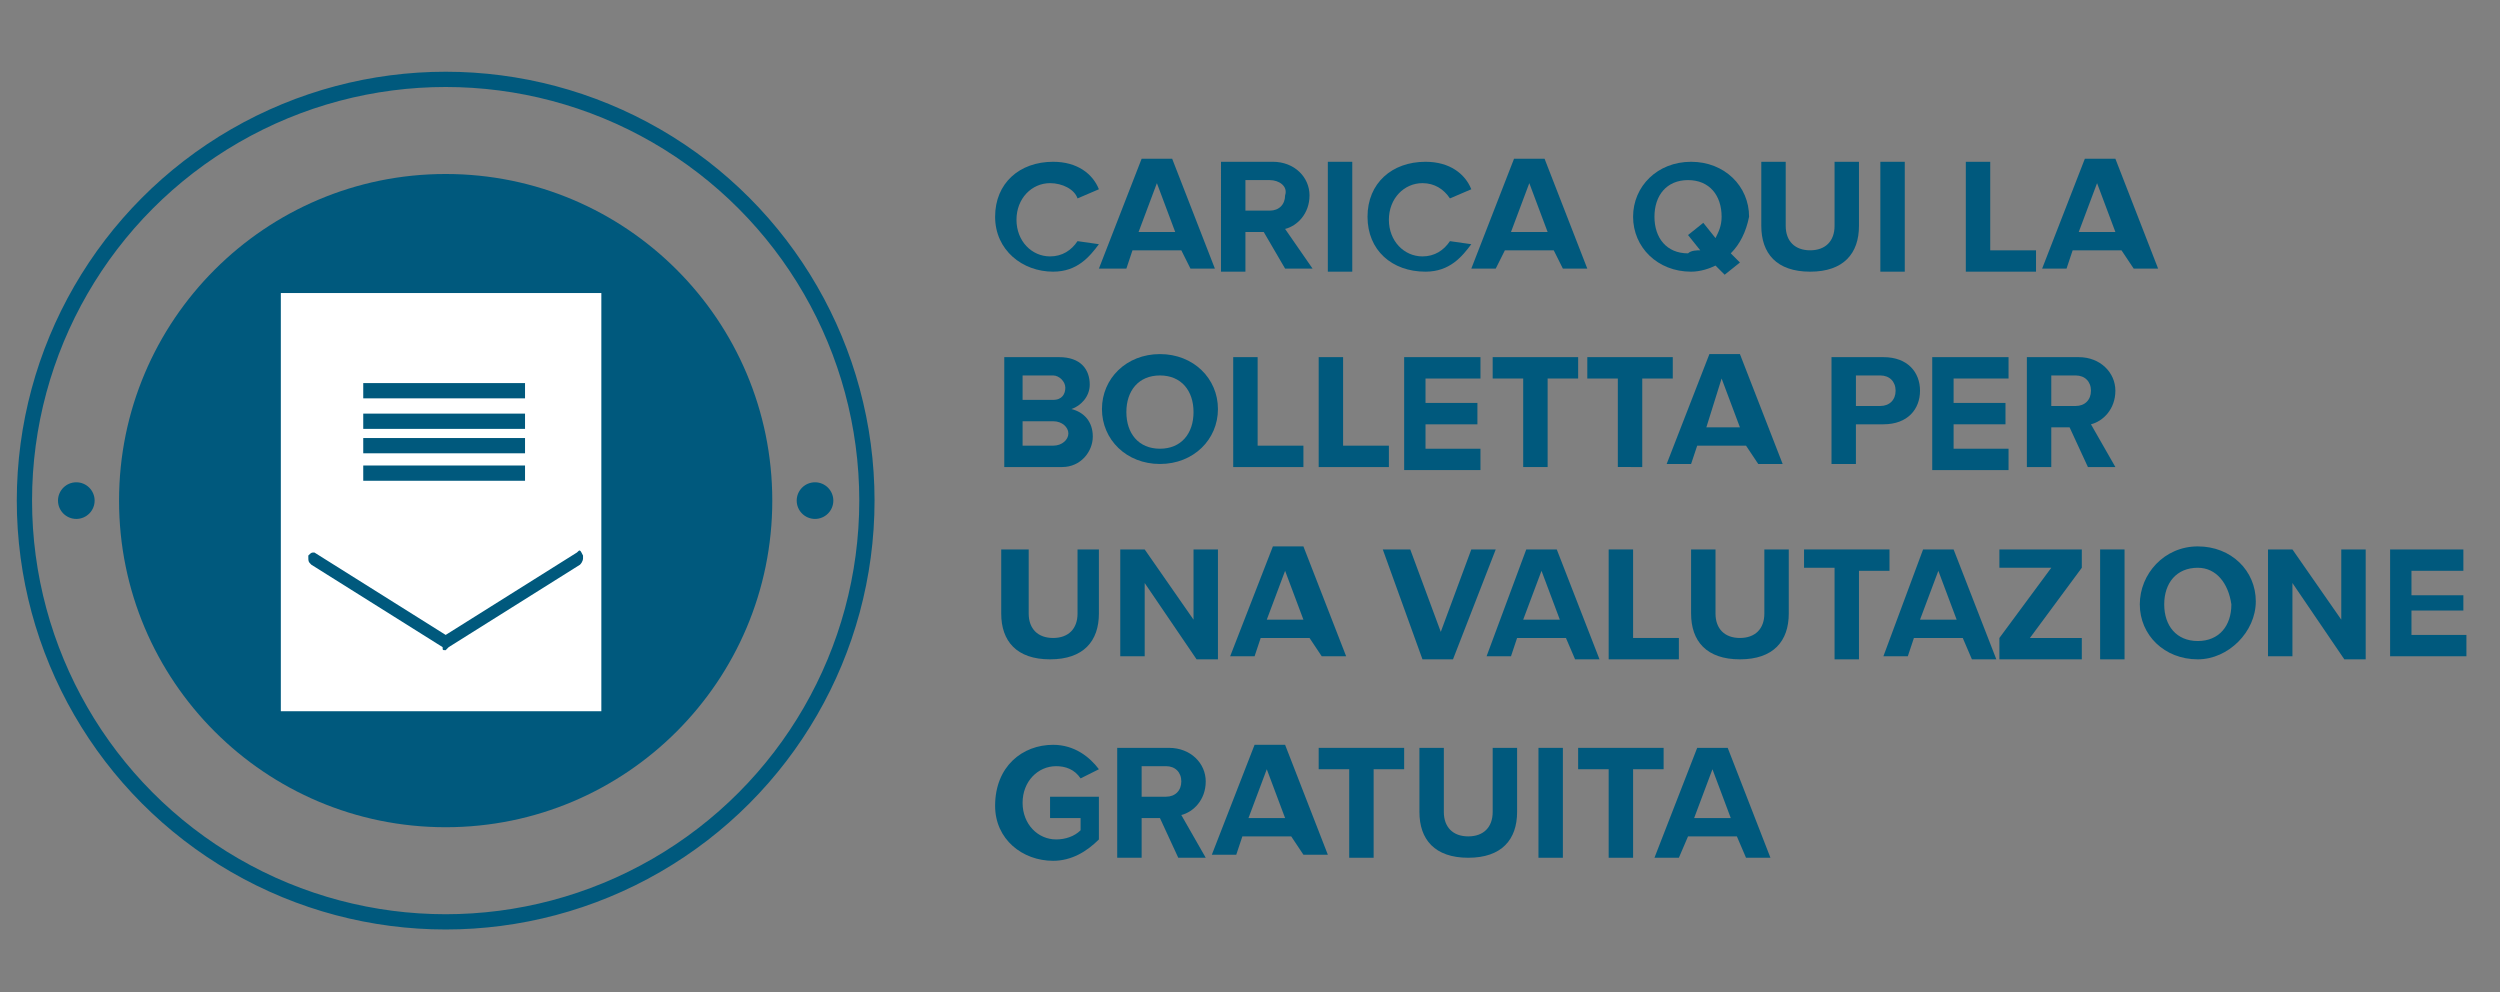 <?xml version="1.0" encoding="utf-8"?>
<!-- Generator: Adobe Illustrator 24.3.0, SVG Export Plug-In . SVG Version: 6.00 Build 0)  -->
<svg version="1.1" id="Livello_1" xmlns="http://www.w3.org/2000/svg" xmlns:xlink="http://www.w3.org/1999/xlink" x="0px" y="0px"
	 viewBox="0 0 81.9 32.5" style="enable-background:new 0 0 81.9 32.5;" xml:space="preserve">
<rect x="0" y="0" width="81.9" height="32.5" fill="#808080" stroke="none"/>
<style type="text/css">
	.st0{fill:#00597D;}
	.st1{fill:#FFFFFF;}
	.st2{fill:none;stroke:#00597D;stroke-width:0.5;stroke-miterlimit:10;}
	.st3{enable-background:new    ;}
	.st4{fill:none;}
</style>
<circle class="st0" cx="14.6" cy="16.4" r="10.7"/>
<path class="st1" d="M19.7,23.3H9.2V9.6h10.5V23.3z"/>
<circle class="st2" cx="14.6" cy="16.4" r="13.8"/>
<circle class="st0" cx="26.7" cy="16.4" r="0.6"/>
<circle class="st0" cx="2.5" cy="16.4" r="0.6"/>
<line class="st2" x1="11.9" y1="12.8" x2="17.2" y2="12.8"/>
<line class="st2" x1="11.9" y1="13.8" x2="17.2" y2="13.8"/>
<line class="st2" x1="11.9" y1="14.6" x2="17.2" y2="14.6"/>
<line class="st2" x1="11.9" y1="15.5" x2="17.2" y2="15.5"/>
<path class="st0" d="M19,18.5l-4.3,2.7c-0.1,0.1-0.1,0.1-0.1,0.1l0,0c-0.1,0-0.1,0-0.1-0.1l-4.3-2.7c-0.1-0.1-0.1-0.1-0.1-0.3
	c0.1-0.1,0.1-0.1,0.2-0.1l0,0l4.3,2.7l4.3-2.7C19,18,19,18,19.1,18.2v0.1C19.1,18.3,19.1,18.4,19,18.5z"/>
<g class="st3">
	<path class="st0" d="M32.6,7.1c0-1.1,0.8-1.8,1.9-1.8c0.8,0,1.3,0.4,1.5,0.9l-0.7,0.3c-0.1-0.3-0.5-0.5-0.9-0.5
		c-0.6,0-1.1,0.5-1.1,1.2s0.5,1.2,1.1,1.2c0.4,0,0.7-0.2,0.9-0.5L36,8c-0.3,0.4-0.7,0.9-1.5,0.9C33.5,8.9,32.6,8.2,32.6,7.1z"/>
</g>
<g class="st3">
	<path class="st0" d="M38.7,8.2h-1.6l-0.2,0.6H36l1.4-3.6h1l1.4,3.6h-0.8L38.7,8.2z M37.3,7.6h1.2l-0.6-1.6L37.3,7.6z"/>
	<path class="st0" d="M41.4,7.6h-0.6v1.3h-0.8V5.3h1.7c0.7,0,1.2,0.5,1.2,1.1c0,0.6-0.4,1-0.8,1.1L43,8.8h-0.9L41.4,7.6z M41.6,5.9
		h-0.8v1h0.8c0.3,0,0.5-0.2,0.5-0.5C42.2,6.1,41.9,5.9,41.6,5.9z"/>
	<path class="st0" d="M43.5,5.3h0.8v3.6h-0.8V5.3z"/>
</g>
<g class="st3">
	<path class="st0" d="M44.8,7.1c0-1.1,0.8-1.8,1.9-1.8c0.8,0,1.3,0.4,1.5,0.9l-0.7,0.3c-0.2-0.3-0.5-0.5-0.9-0.5
		c-0.6,0-1.1,0.5-1.1,1.2s0.5,1.2,1.1,1.2c0.4,0,0.7-0.2,0.9-0.5L48.2,8c-0.3,0.4-0.7,0.9-1.5,0.9C45.6,8.9,44.8,8.2,44.8,7.1z"/>
</g>
<g class="st3">
	<path class="st0" d="M50.9,8.2h-1.6L49,8.8h-0.8l1.4-3.6h1l1.4,3.6h-0.8L50.9,8.2z M49.5,7.6h1.2l-0.6-1.6L49.5,7.6z"/>
	<path class="st0" d="M56.7,8.3L57,8.6l-0.5,0.4l-0.3-0.3c-0.2,0.1-0.5,0.2-0.8,0.2c-1.1,0-1.9-0.8-1.9-1.8s0.8-1.8,1.9-1.8
		c1.1,0,1.9,0.8,1.9,1.8C57.2,7.6,57,8,56.7,8.3z M55.7,8.2l-0.4-0.5l0.5-0.4l0.4,0.5c0.1-0.2,0.2-0.4,0.2-0.7
		c0-0.7-0.4-1.2-1.1-1.2s-1.1,0.5-1.1,1.2c0,0.7,0.4,1.2,1.1,1.2C55.4,8.2,55.6,8.2,55.7,8.2z"/>
	<path class="st0" d="M57.7,5.3h0.8v2.1c0,0.5,0.3,0.8,0.8,0.8c0.5,0,0.8-0.3,0.8-0.8V5.3h0.8v2.1c0,0.9-0.5,1.5-1.6,1.5
		c-1.1,0-1.6-0.6-1.6-1.5V5.3z"/>
	<path class="st0" d="M61.6,5.3h0.8v3.6h-0.8V5.3z"/>
	<path class="st0" d="M64.4,5.3h0.8v2.9h1.5v0.7h-2.3V5.3z"/>
	<path class="st0" d="M69.5,8.2h-1.6l-0.2,0.6h-0.8l1.4-3.6h1l1.4,3.6h-0.8L69.5,8.2z M68.1,7.6h1.2l-0.6-1.6L68.1,7.6z"/>
</g>
<g class="st3">
	<path class="st0" d="M32.8,11.7h1.9c0.7,0,1,0.4,1,0.9c0,0.4-0.3,0.7-0.6,0.8c0.4,0.1,0.7,0.4,0.7,0.9c0,0.5-0.4,1-1,1h-1.9V11.7z
		 M34.5,13.1c0.3,0,0.4-0.2,0.4-0.4c0-0.2-0.2-0.4-0.4-0.4h-1v0.8H34.5z M34.5,14.6c0.3,0,0.5-0.2,0.5-0.4c0-0.2-0.2-0.4-0.5-0.4h-1
		v0.8H34.5z"/>
	<path class="st0" d="M38,11.6c1.1,0,1.9,0.8,1.9,1.8s-0.8,1.8-1.9,1.8c-1.1,0-1.9-0.8-1.9-1.8S36.9,11.6,38,11.6z M38,12.3
		c-0.7,0-1.1,0.5-1.1,1.2c0,0.7,0.4,1.2,1.1,1.2s1.1-0.5,1.1-1.2C39.1,12.8,38.7,12.3,38,12.3z"/>
	<path class="st0" d="M40.4,11.7h0.8v2.9h1.5v0.7h-2.3V11.7z"/>
	<path class="st0" d="M43.2,11.7H44v2.9h1.5v0.7h-2.3V11.7z"/>
	<path class="st0" d="M46,11.7h2.5v0.7h-1.8v0.8h1.7v0.7h-1.7v0.8h1.8v0.7H46V11.7z"/>
	<path class="st0" d="M49.9,12.4h-1v-0.7h2.8v0.7h-1v2.9h-0.8V12.4z"/>
</g>
<g class="st3">
	<path class="st0" d="M53,12.4h-1v-0.7h2.8v0.7h-1v2.9H53V12.4z"/>
</g>
<g class="st3">
	<path class="st0" d="M57.2,14.6h-1.6l-0.2,0.6h-0.8l1.4-3.6h1l1.4,3.6h-0.8L57.2,14.6z M55.9,14H57l-0.6-1.6L55.9,14z"/>
	<path class="st0" d="M60,11.7h1.7c0.8,0,1.2,0.5,1.2,1.1c0,0.6-0.4,1.1-1.2,1.1h-0.9v1.3H60V11.7z M61.6,12.3h-0.8v1h0.8
		c0.3,0,0.5-0.2,0.5-0.5C62.1,12.5,61.9,12.3,61.6,12.3z"/>
	<path class="st0" d="M63.3,11.7h2.5v0.7h-1.8v0.8h1.7v0.7h-1.7v0.8h1.8v0.7h-2.5V11.7z"/>
	<path class="st0" d="M67.8,14h-0.6v1.3h-0.8v-3.6h1.7c0.7,0,1.2,0.5,1.2,1.1c0,0.6-0.4,1-0.8,1.1l0.8,1.4h-0.9L67.8,14z M68,12.3
		h-0.8v1H68c0.3,0,0.5-0.2,0.5-0.5C68.5,12.5,68.3,12.3,68,12.3z"/>
</g>
<g class="st3">
	<path class="st0" d="M34.5,24.4c0.7,0,1.2,0.4,1.5,0.8l-0.6,0.3c-0.2-0.3-0.5-0.4-0.8-0.4c-0.6,0-1.1,0.5-1.1,1.2s0.5,1.2,1.1,1.2
		c0.3,0,0.6-0.1,0.8-0.3v-0.4h-1v-0.7H36v1.4c-0.4,0.4-0.9,0.7-1.5,0.7c-1,0-1.9-0.7-1.9-1.8C32.6,25.1,33.5,24.4,34.5,24.4z"/>
	<path class="st0" d="M38,26.8h-0.6v1.3h-0.8v-3.6h1.7c0.7,0,1.2,0.5,1.2,1.1c0,0.6-0.4,1-0.8,1.1l0.8,1.4h-0.9L38,26.8z M38.2,25.1
		h-0.8v1h0.8c0.3,0,0.5-0.2,0.5-0.5C38.7,25.3,38.5,25.1,38.2,25.1z"/>
</g>
<g class="st3">
	<path class="st0" d="M42.3,27.4h-1.6l-0.2,0.6h-0.8l1.4-3.6h1l1.4,3.6h-0.8L42.3,27.4z M40.9,26.8h1.2l-0.6-1.6L40.9,26.8z"/>
</g>
<g class="st3">
	<path class="st0" d="M44.2,25.2h-1v-0.7H46v0.7h-1v2.9h-0.8V25.2z"/>
	<path class="st0" d="M46.5,24.5h0.8v2.1c0,0.5,0.3,0.8,0.8,0.8c0.5,0,0.8-0.3,0.8-0.8v-2.1h0.8v2.1c0,0.9-0.5,1.5-1.6,1.5
		c-1.1,0-1.6-0.6-1.6-1.5V24.5z"/>
	<path class="st0" d="M50.4,24.5h0.8v3.6h-0.8V24.5z"/>
</g>
<g class="st3">
	<path class="st0" d="M52.7,25.2h-1v-0.7h2.8v0.7h-1v2.9h-0.8V25.2z"/>
</g>
<g class="st3">
	<path class="st0" d="M56.9,27.4h-1.6L55,28.1h-0.8l1.4-3.6h1l1.4,3.6h-0.8L56.9,27.4z M55.5,26.8h1.2l-0.6-1.6L55.5,26.8z"/>
</g>
<rect x="32.5" y="18" class="st4" width="52" height="7"/>
<g class="st3">
	<path class="st0" d="M32.9,18h0.8v2.1c0,0.5,0.3,0.8,0.8,0.8c0.5,0,0.8-0.3,0.8-0.8V18H36v2.1c0,0.9-0.5,1.5-1.6,1.5
		c-1.1,0-1.6-0.6-1.6-1.5V18z"/>
	<path class="st0" d="M37.5,19.1v2.4h-0.8V18h0.8l1.6,2.3V18h0.8v3.6h-0.7L37.5,19.1z"/>
	<path class="st0" d="M42.9,20.9h-1.6l-0.2,0.6h-0.8l1.4-3.6h1l1.4,3.6h-0.8L42.9,20.9z M41.5,20.3h1.2l-0.6-1.6L41.5,20.3z"/>
	<path class="st0" d="M45.3,18h0.9l1,2.7l1-2.7H49l-1.4,3.6h-1L45.3,18z"/>
	<path class="st0" d="M51.3,20.9h-1.6l-0.2,0.6h-0.8L50,18h1l1.4,3.6h-0.8L51.3,20.9z M49.9,20.3h1.2l-0.6-1.6L49.9,20.3z"/>
	<path class="st0" d="M52.7,18h0.8v2.9H55v0.7h-2.3V18z"/>
	<path class="st0" d="M55.4,18h0.8v2.1c0,0.5,0.3,0.8,0.8,0.8c0.5,0,0.8-0.3,0.8-0.8V18h0.8v2.1c0,0.9-0.5,1.5-1.6,1.5
		c-1.1,0-1.6-0.6-1.6-1.5V18z"/>
	<path class="st0" d="M60.1,18.6h-1V18h2.8v0.7h-1v2.9h-0.8V18.6z"/>
	<path class="st0" d="M64.3,20.9h-1.6l-0.2,0.6h-0.8L63,18h1l1.4,3.6h-0.8L64.3,20.9z M62.9,20.3h1.2l-0.6-1.6L62.9,20.3z"/>
	<path class="st0" d="M65.5,20.9l1.7-2.3h-1.7V18h2.7v0.6l-1.7,2.3h1.7v0.7h-2.7V20.9z"/>
	<path class="st0" d="M68.8,18h0.8v3.6h-0.8V18z"/>
	<path class="st0" d="M72,17.9c1.1,0,1.9,0.8,1.9,1.8S73,21.6,72,21.6c-1.1,0-1.9-0.8-1.9-1.8S70.9,17.9,72,17.9z M72,18.6
		c-0.7,0-1.1,0.5-1.1,1.2c0,0.7,0.4,1.2,1.1,1.2c0.7,0,1.1-0.5,1.1-1.2C73,19.1,72.6,18.6,72,18.6z"/>
	<path class="st0" d="M75.1,19.1v2.4h-0.8V18h0.8l1.6,2.3V18h0.8v3.6h-0.7L75.1,19.1z"/>
	<path class="st0" d="M78.2,18h2.5v0.7H79v0.8h1.7V20H79v0.8h1.8v0.7h-2.5V18z"/>
</g>
</svg>
